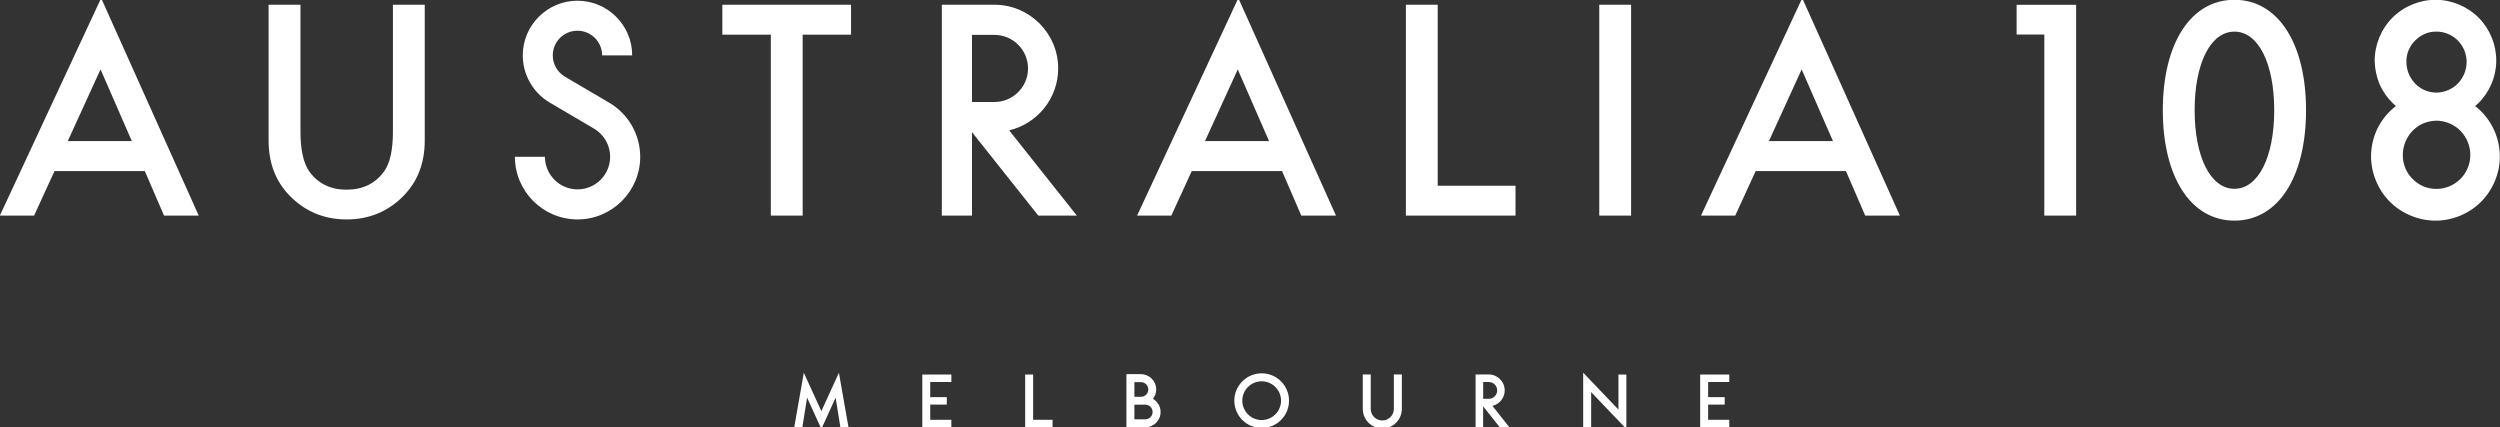 <?xml version="1.0" encoding="UTF-8"?><svg id="a" xmlns="http://www.w3.org/2000/svg" viewBox="0 0 480 82"><rect x="0" y="0" width="480" height="82" fill="#333333" stroke="none"/><path d="m392.51,6.63h-5.32V.92h11.43v40.48h-6.11V6.63Zm36.5,35.73c-8.35,0-13.75-8.32-13.75-21.2S420.66-.04,429.01-.04s13.75,8.32,13.75,21.2-5.39,21.2-13.75,21.2m0-36.29c-4.57,0-7.64,6.06-7.64,15.09s3.07,15.09,7.64,15.09,7.64-6.06,7.64-15.09-3.07-15.09-7.64-15.09M57.69.91v24.39c0,3.48.57,6.02,1.7,7.63,1.69,2.33,4.08,3.49,7.16,3.49s5.49-1.16,7.18-3.49c1.14-1.56,1.71-4.1,1.71-7.63V.91h6.11v26.07c0,4.27-1.33,7.78-3.99,10.54-2.99,3.08-6.66,4.61-11.01,4.61s-8.01-1.54-10.99-4.61c-2.66-2.76-3.99-6.27-3.99-10.54V.91h6.12Zm96.42,5.75v34.74h-6.11V6.66h-9.31V.91h24.71v5.75h-9.29ZM276.04.91v34.75h14.94v5.74h-21.05V.91h6.11Zm31.02,0h6.11v40.49h-6.11V.92ZM110.89,42.13c-6.63,0-12.03-5.4-12.03-12.03h5.77c0,3.45,2.81,6.26,6.26,6.26s6.26-2.81,6.26-6.26c0-2.21-1.18-4.28-3.09-5.4l-8.52-5.01c-3.19-1.89-5.17-5.35-5.17-9.05,0-5.79,4.71-10.5,10.51-10.5s10.5,4.71,10.5,10.5h-5.77c0-2.61-2.12-4.74-4.74-4.74s-4.74,2.12-4.74,4.74c0,1.67.89,3.24,2.34,4.08l8.52,5.01c3.66,2.16,5.93,6.13,5.93,10.37,0,6.63-5.4,12.03-12.03,12.03m82.86-17.1c5.39-1.27,9.42-6.12,9.42-11.89,0-6.74-5.49-12.23-12.23-12.23h-10.11v40.49h5.79v-16.03l12.74,16.03h7.4l-13-16.37h0Zm-7.13-18.33h4.32c3.55,0,6.44,2.89,6.44,6.44s-2.89,6.44-6.44,6.44h-4.32V6.71h0ZM19.31,13.33l6,13.76h-12.3l6.29-13.76h.01Zm.11-13.69L-.03,41.4h6.57l3.93-8.56h17.33l3.7,8.56h6.66S19.42-.36,19.42-.36Zm218.23,13.69l6.01,13.76h-12.3l6.29-13.76h0Zm.11-13.69l-19.44,41.76h6.57l3.93-8.56h17.33l3.7,8.56h6.66S237.76-.36,237.76-.36Zm108.16,13.69l6.01,13.76h-12.3l6.29-13.76h0Zm.11-13.69l-19.44,41.76h6.57l3.93-8.56h17.33l3.7,8.56h6.66S346.03-.36,346.03-.36Zm130.27,21.66c-.34-.34-.71-.64-1.08-.93.2-.17.4-.34.59-.53,2.15-2.08,3.45-5.07,3.47-8.1.05-3.02-1.16-6.08-3.3-8.26-2.13-2.19-5.18-3.5-8.26-3.52-3.08-.03-6.18,1.23-8.36,3.42-2.19,2.18-3.45,5.28-3.42,8.36.03,1.53.36,3.07.97,4.48.62,1.41,1.52,2.67,2.62,3.71.16.15.33.29.49.43-.34.26-.67.54-.99.84-1.16,1.11-2.12,2.45-2.77,3.94s-.99,3.12-1.02,4.75c-.03,3.26,1.31,6.54,3.62,8.85s5.59,3.65,8.85,3.62c3.26-.02,6.5-1.4,8.75-3.72,2.27-2.31,3.56-5.55,3.5-8.75-.02-3.21-1.39-6.38-3.67-8.59m-10.87-4.04c-.71-.32-1.34-.8-1.86-1.37-1.03-1.16-1.57-2.65-1.53-4.15-.03-3.02,2.66-5.7,5.67-5.67,1.5-.03,2.98.54,4.08,1.59,1.11,1.05,1.77,2.53,1.81,4.08s-.55,3.1-1.64,4.25c-1.1,1.15-2.65,1.8-4.25,1.79-.8-.02-1.57-.2-2.28-.51m6.85,17.2c-1.23,1.19-2.89,1.83-4.57,1.8-1.68,0-3.3-.7-4.47-1.9-1.19-1.17-1.88-2.79-1.89-4.47-.04-1.68.57-3.35,1.73-4.64.58-.63,1.29-1.16,2.09-1.52.8-.35,1.66-.54,2.55-.57,1.77-.01,3.51.71,4.74,1.99,1.22,1.27,1.89,3,1.85,4.74s-.78,3.39-2.01,4.57m-314.59,44.47l-3.37-7.37-1.84,10.47h1.56l.91-5.69,2.74,6.01,2.74-6.01.91,5.69h1.56l-1.84-10.47-3.37,7.37Zm63.66-2.36c.39-.5.63-1.12.63-1.81,0-1.62-1.32-2.93-2.93-2.93h-2.79v10.2h3.63c1.62,0,2.93-1.31,2.93-2.93,0-1.08-.59-2.02-1.46-2.53m-3.57-3.21h1.27c.77,0,1.4.63,1.4,1.41s-.63,1.41-1.4,1.41h-1.27v-2.81h0Zm2.1,7.14h-2.1v-2.81h2.1c.78,0,1.4.63,1.4,1.4s-.63,1.41-1.4,1.41m106.53-8.6v10.12h5.59v-1.43h-4.06v-2.91h3.18v-1.44h-3.18v-2.91h4.06v-1.43h-5.59Zm-149.35,0v10.12h5.58v-1.43h-4.06v-2.91h3.18v-1.44h-3.18v-2.91h4.06v-1.43h-5.58Zm19.75,0v10.12h5.26v-1.43h-3.73v-8.69h-1.53Zm45.41,10.27c-2.89,0-5.25-2.35-5.25-5.25s2.35-5.25,5.25-5.25,5.25,2.35,5.25,5.25-2.35,5.25-5.25,5.25m0-8.97c-2.05,0-3.72,1.67-3.72,3.72s1.67,3.72,3.72,3.72,3.72-1.67,3.72-3.72-1.67-3.72-3.72-3.72m23.16,9.05c-2.07,0-3.75-1.68-3.75-3.75v-6.61h1.53v6.61c0,1.22.99,2.22,2.22,2.22s2.22-1,2.22-2.22v-6.61h1.53v6.61c0,2.07-1.68,3.75-3.75,3.75m38.57-.23h1.53v-6.74l6.76,7.06v-10.44h-1.52v6.73l-6.77-7.08v10.47Zm-17.42-4.1c1.35-.32,2.35-1.53,2.35-2.97,0-1.69-1.37-3.06-3.06-3.06h-2.53v10.12h1.45v-4.01l3.18,4.01h1.85l-3.25-4.09h0Zm-1.78-4.58h1.08c.89,0,1.61.72,1.61,1.61s-.72,1.61-1.61,1.61h-1.08v-3.22Z" style="fill:#fff;"/></svg>